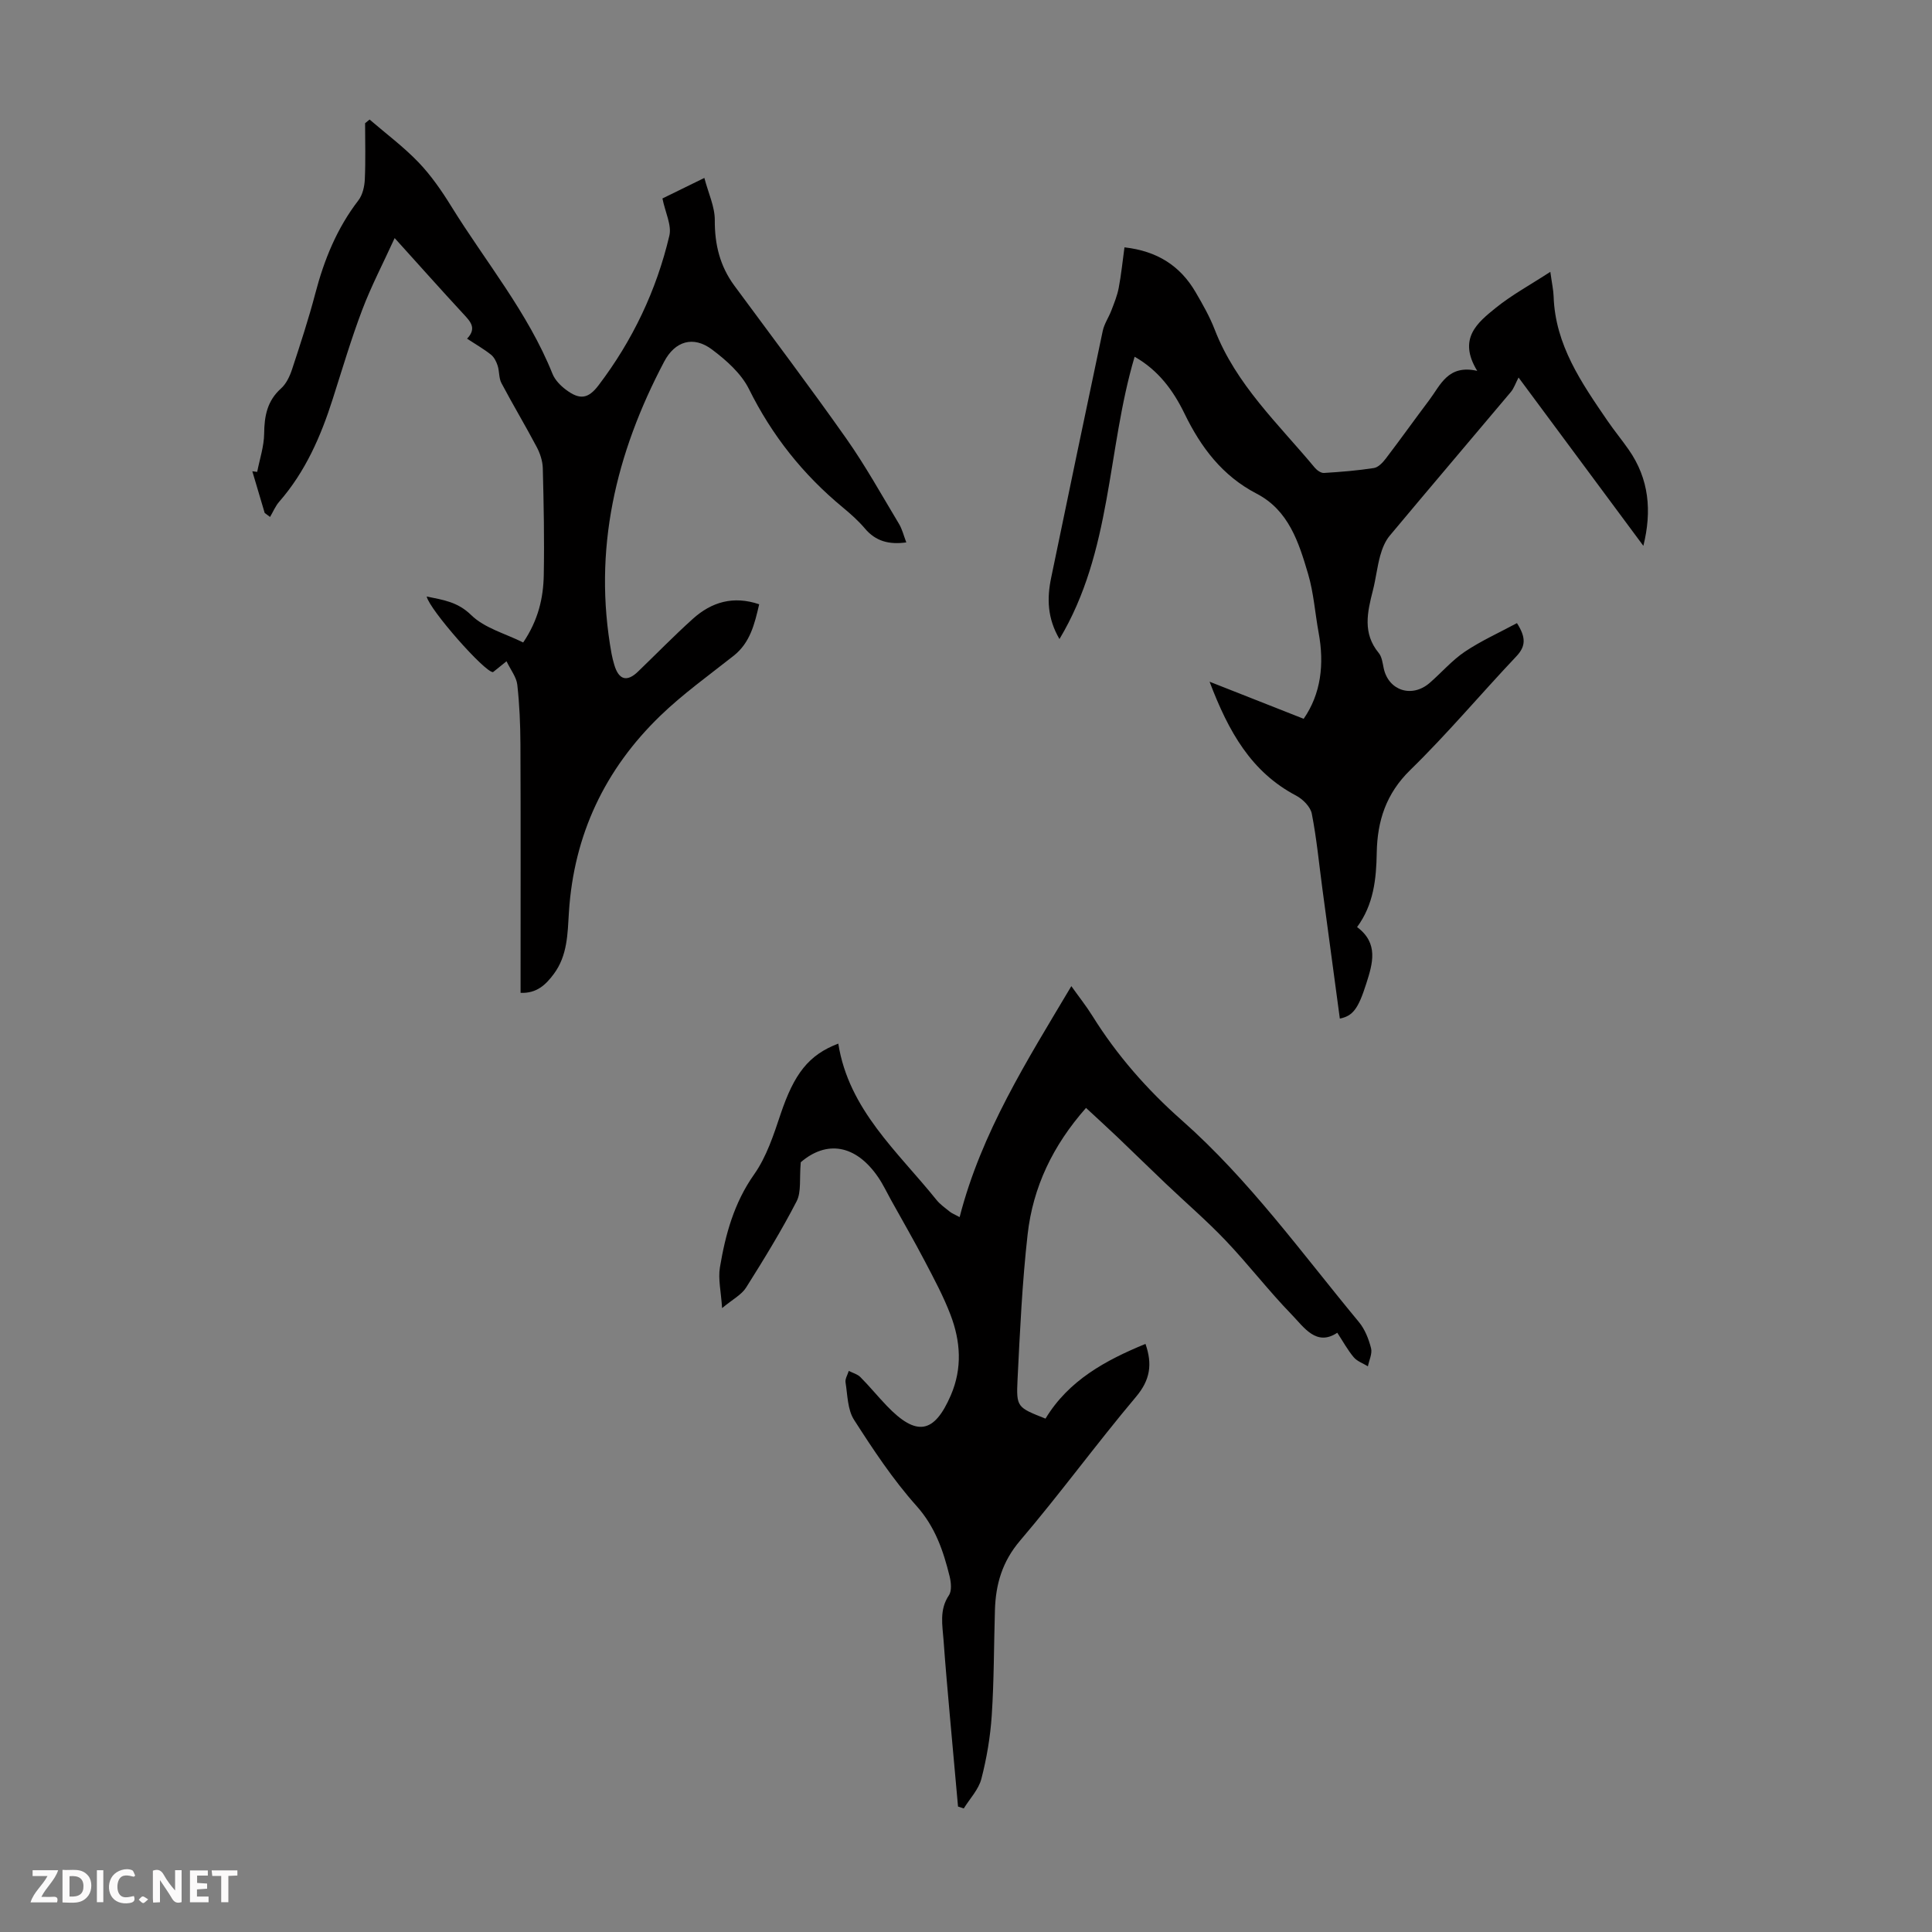 <svg enable-background="new 0 0 400 400" viewBox="0 0 400 400" xmlns="http://www.w3.org/2000/svg"><rect x="0" y="0" width="400" height="400" fill="#808080" stroke="none"/><g fill="#fbfafa"><path d="m37.59 393.81c-.92.31-1.52.05-2-.78-.7-1.2-1.52-2.34-2.47-3.78v4.59c-.55.03-.95.05-1.41.07-.03-.37-.06-.64-.06-.91 0-1.91 0-3.81 0-5.7 1.13-.41 1.77-.03 2.29.91.62 1.11 1.38 2.14 2.31 3.19v-4.2h1.35v6.61z"/><path d="m12.94 393.88v-6.75c1.9.19 3.93-.54 5.37 1.29.8 1.01.78 2.88.03 3.97-1.37 1.97-3.4 1.51-5.4 1.49m1.45-1.22c2.04.12 2.92-.58 2.89-2.21-.03-1.51-.98-2.19-2.89-2z"/><path d="m11.81 393.87h-5.49c.68-2.18 2.47-3.48 3.51-5.45h-3.08v-1.21h5.29c-.71 2.13-2.44 3.48-3.47 5.51.86 0 1.63.04 2.39-.01.79-.05 1.14.21.85 1.16"/><path d="m39.33 393.86v-6.61h3.7v1.07h-2.22v1.52c.68.04 1.34.09 2.07.13v1.07c-.72.05-1.38.09-2.1.14v1.48h2.4v1.19h-3.85z"/><path d="m27.71 388.56c-1.15-.3-2.46-.61-3.1.64-.37.73-.41 1.93-.06 2.67.63 1.35 1.99.93 3.17.68.35.94-.01 1.32-.93 1.46-1.62.25-3.05-.27-3.76-1.48-.73-1.24-.6-3.03.31-4.17.88-1.11 2.71-1.7 4-1.16.32.13.44.74.65 1.12-.1.08-.19.16-.28.24"/><path d="m49.15 387.24v1.07c-.59.02-1.17.05-1.87.08v5.44h-1.48v-5.44h-1.85c-.05-.4-.08-.73-.13-1.15z"/><path d="m20.06 387.21h1.33v6.62h-1.33z"/><path d="m30.68 393.25c-.49.38-.8.79-1.05.76-.32-.05-.6-.45-.9-.7.26-.24.51-.64.8-.67.29-.04.62.3 1.15.61"/></g><path d="m107.78 205.56c0-1.32 0-2.53 0-3.75 0-15.89.04-31.79-.03-47.68-.02-4.13-.19-8.27-.65-12.37-.18-1.58-1.36-3.04-2.23-4.85-1.34 1.08-2.1 1.68-2.8 2.25-1.71.04-13.14-12.93-13.73-15.66 3.38.71 6.38 1.07 9.22 3.85 2.77 2.71 7.09 3.83 10.76 5.67 3.14-4.66 4.17-9.23 4.26-13.94.14-7.38-.01-14.77-.2-22.15-.04-1.48-.56-3.07-1.27-4.4-2.35-4.45-4.94-8.76-7.29-13.21-.56-1.05-.41-2.45-.79-3.62-.27-.83-.72-1.75-1.38-2.27-1.47-1.17-3.12-2.11-4.95-3.31 2.05-2.14.72-3.53-.73-5.09-4.63-5-9.16-10.1-14.26-15.74-2.39 5.23-4.85 9.94-6.72 14.87-2.29 6.05-4.13 12.27-6.1 18.44-2.46 7.73-5.66 15.06-11.07 21.26-.8.91-1.28 2.11-1.91 3.17-.37-.28-.74-.55-1.11-.83-.85-2.88-1.71-5.75-2.56-8.63.34.04.67.09 1.01.13.51-2.64 1.41-5.27 1.44-7.92.04-3.65.62-6.78 3.5-9.36 1.08-.97 1.81-2.53 2.28-3.96 1.71-5.2 3.42-10.41 4.81-15.7 1.83-6.99 4.48-13.51 8.93-19.29.86-1.12 1.25-2.84 1.32-4.31.18-3.88.06-7.77.06-11.65.31-.25.62-.51.93-.76 3.4 2.93 7.03 5.63 10.12 8.85 2.61 2.72 4.81 5.91 6.8 9.13 7.1 11.48 15.85 21.96 20.95 34.67.51 1.27 1.64 2.43 2.76 3.27 2.85 2.15 4.61 1.95 6.76-.88 7.06-9.29 12-19.66 14.67-30.98.52-2.18-.84-4.81-1.43-7.72 2.23-1.09 4.98-2.44 8.68-4.25.83 3.18 2.18 5.97 2.16 8.76-.03 5.03 1.07 9.49 4.04 13.53 7.76 10.53 15.65 20.97 23.18 31.66 3.98 5.65 7.34 11.73 10.91 17.66.67 1.11.98 2.44 1.52 3.85-3.56.49-6.33-.22-8.58-2.89-1.36-1.61-2.98-3.04-4.61-4.39-8.21-6.79-14.63-14.87-19.39-24.48-1.6-3.22-4.69-5.96-7.65-8.18-3.87-2.9-7.66-1.74-9.9 2.51-10.03 19.01-14.8 38.98-10.89 60.5.14.77.34 1.52.56 2.27.92 3.13 2.61 3.62 4.9 1.42 3.79-3.65 7.46-7.42 11.37-10.94 3.89-3.5 8.4-4.82 13.73-3.01-.96 4.13-1.87 7.96-5.3 10.67-5.13 4.05-10.48 7.88-15.16 12.4-11.47 11.07-17.91 24.65-18.93 40.66-.28 4.46-.28 8.99-3.14 12.82-1.65 2.22-3.52 4.03-6.87 3.9z" fill="#010000"/><path d="m198.35 374.03c-.56-6.21-1.13-12.43-1.68-18.64-.46-5.24-.94-10.47-1.31-15.72-.23-3.17-.93-6.35 1.1-9.38.63-.93.45-2.67.15-3.92-1.31-5.3-2.98-10.25-6.87-14.6-4.87-5.45-8.97-11.65-12.93-17.83-1.34-2.1-1.33-5.11-1.75-7.73-.12-.74.43-1.58.67-2.38.81.42 1.8.67 2.41 1.29 1.89 1.9 3.59 3.99 5.45 5.93 6.16 6.43 9.83 5.79 13.27-2.18 2.41-5.6 2.02-11.2-.07-16.66-1.46-3.84-3.43-7.49-5.34-11.14-2.23-4.26-4.64-8.42-6.97-12.62-.87-1.56-1.63-3.2-2.63-4.67-4.71-6.93-10.78-7.69-16.06-3.15-.31 3.41.15 6.13-.86 8.09-3.16 6.12-6.78 12.02-10.46 17.86-.94 1.49-2.77 2.42-4.97 4.25-.22-3.45-.85-6.02-.45-8.42 1.14-6.82 2.92-13.36 7.08-19.26 2.57-3.64 4.04-8.17 5.48-12.47 2.81-8.36 5.8-12.28 11.95-14.61 2.16 13.69 12.3 22.36 20.33 32.36.76.94 1.8 1.67 2.76 2.44.42.34.96.54 2.03 1.12 4.5-17.53 13.97-32.42 23.13-47.82 1.54 2.17 3.07 4.09 4.36 6.16 5.07 8.14 11.33 15.27 18.48 21.59 14.02 12.38 24.87 27.53 36.71 41.81 1.23 1.49 2.01 3.49 2.5 5.39.29 1.12-.4 2.5-.65 3.76-.99-.61-2.22-1.03-2.93-1.87-1.25-1.48-2.19-3.22-3.41-5.08-4.34 2.9-6.89-1.13-9.47-3.79-4.75-4.89-8.92-10.34-13.62-15.28-3.91-4.11-8.24-7.83-12.35-11.74-3.39-3.22-6.72-6.49-10.1-9.72-2.08-1.98-4.2-3.9-6.48-6.02-6.9 7.81-10.99 16.43-12.09 26.17-1.13 9.99-1.59 20.06-2.09 30.1-.28 5.73-.05 5.74 5.79 8.06 4.77-7.9 12.41-12.07 20.7-15.47 1.47 4.22.97 7.47-1.95 10.94-8.21 9.75-15.74 20.09-24.01 29.79-3.7 4.34-5.05 9.02-5.21 14.37-.22 7.27-.18 14.55-.66 21.81-.29 4.42-1.04 8.86-2.15 13.15-.57 2.2-2.39 4.09-3.64 6.12-.4-.12-.8-.26-1.19-.39z" fill="#010000"/><path d="m280.97 191.94c4.5 3.35 3.23 7.54 1.92 11.65-1.69 5.32-2.8 6.74-5.49 7.3-1.21-8.96-2.42-17.9-3.61-26.84-.7-5.21-1.19-10.46-2.2-15.6-.28-1.42-1.86-3-3.25-3.73-9.26-4.88-13.96-13.16-17.91-23.58 6.98 2.75 13.1 5.17 19.48 7.68 3.59-5.19 4.3-11.31 3.1-17.82-.75-4.07-1.02-8.26-2.19-12.2-1.92-6.49-4-13.14-10.64-16.59-7.09-3.68-11.53-9.56-14.93-16.56-2.3-4.74-5.37-8.97-10.34-11.79-5.74 19.33-4.65 40.24-15.56 58.45-2.53-4.33-2.6-8.43-1.73-12.64 3.54-17.06 7.08-34.12 10.69-51.16.31-1.47 1.24-2.79 1.78-4.22.59-1.54 1.23-3.09 1.53-4.7.52-2.71.79-5.47 1.19-8.38 6.74.76 11.53 3.8 14.72 9.27 1.46 2.5 2.92 5.06 3.96 7.75 4.39 11.38 13.19 19.54 20.73 28.61.45.54 1.28 1.12 1.89 1.08 3.46-.21 6.92-.49 10.34-1.02.91-.14 1.83-1.13 2.46-1.95 3.05-4 5.97-8.1 9-12.12 2.35-3.12 3.87-7.41 9.93-6.05-4.09-6.69.08-10 3.89-13.08 3.3-2.66 7.09-4.71 11.25-7.42.34 2.5.64 3.79.68 5.09.33 10.05 5.77 17.88 11.14 25.73 1.39 2.03 2.96 3.93 4.37 5.95 4.28 6.1 4.85 12.77 3.07 19.96-8.42-11.36-16.72-22.55-25.84-34.85-.65 1.25-.97 2.26-1.6 3-8.35 9.93-16.77 19.81-25.09 29.77-.94 1.13-1.55 2.66-1.95 4.11-.65 2.36-.91 4.83-1.52 7.21-1.14 4.47-2.17 8.85 1.21 12.94.66.8.8 2.07 1.03 3.16.99 4.65 5.86 6.23 9.54 3.02 2.45-2.13 4.61-4.66 7.27-6.45 3.36-2.25 7.1-3.93 10.78-5.91 1.86 2.93 1.87 4.76-.11 6.86-7.38 7.8-14.3 16.06-21.98 23.55-5.02 4.9-6.82 10.55-6.94 17.11-.09 5.46-.64 10.75-4.07 15.41z" fill="#010000"/></svg>